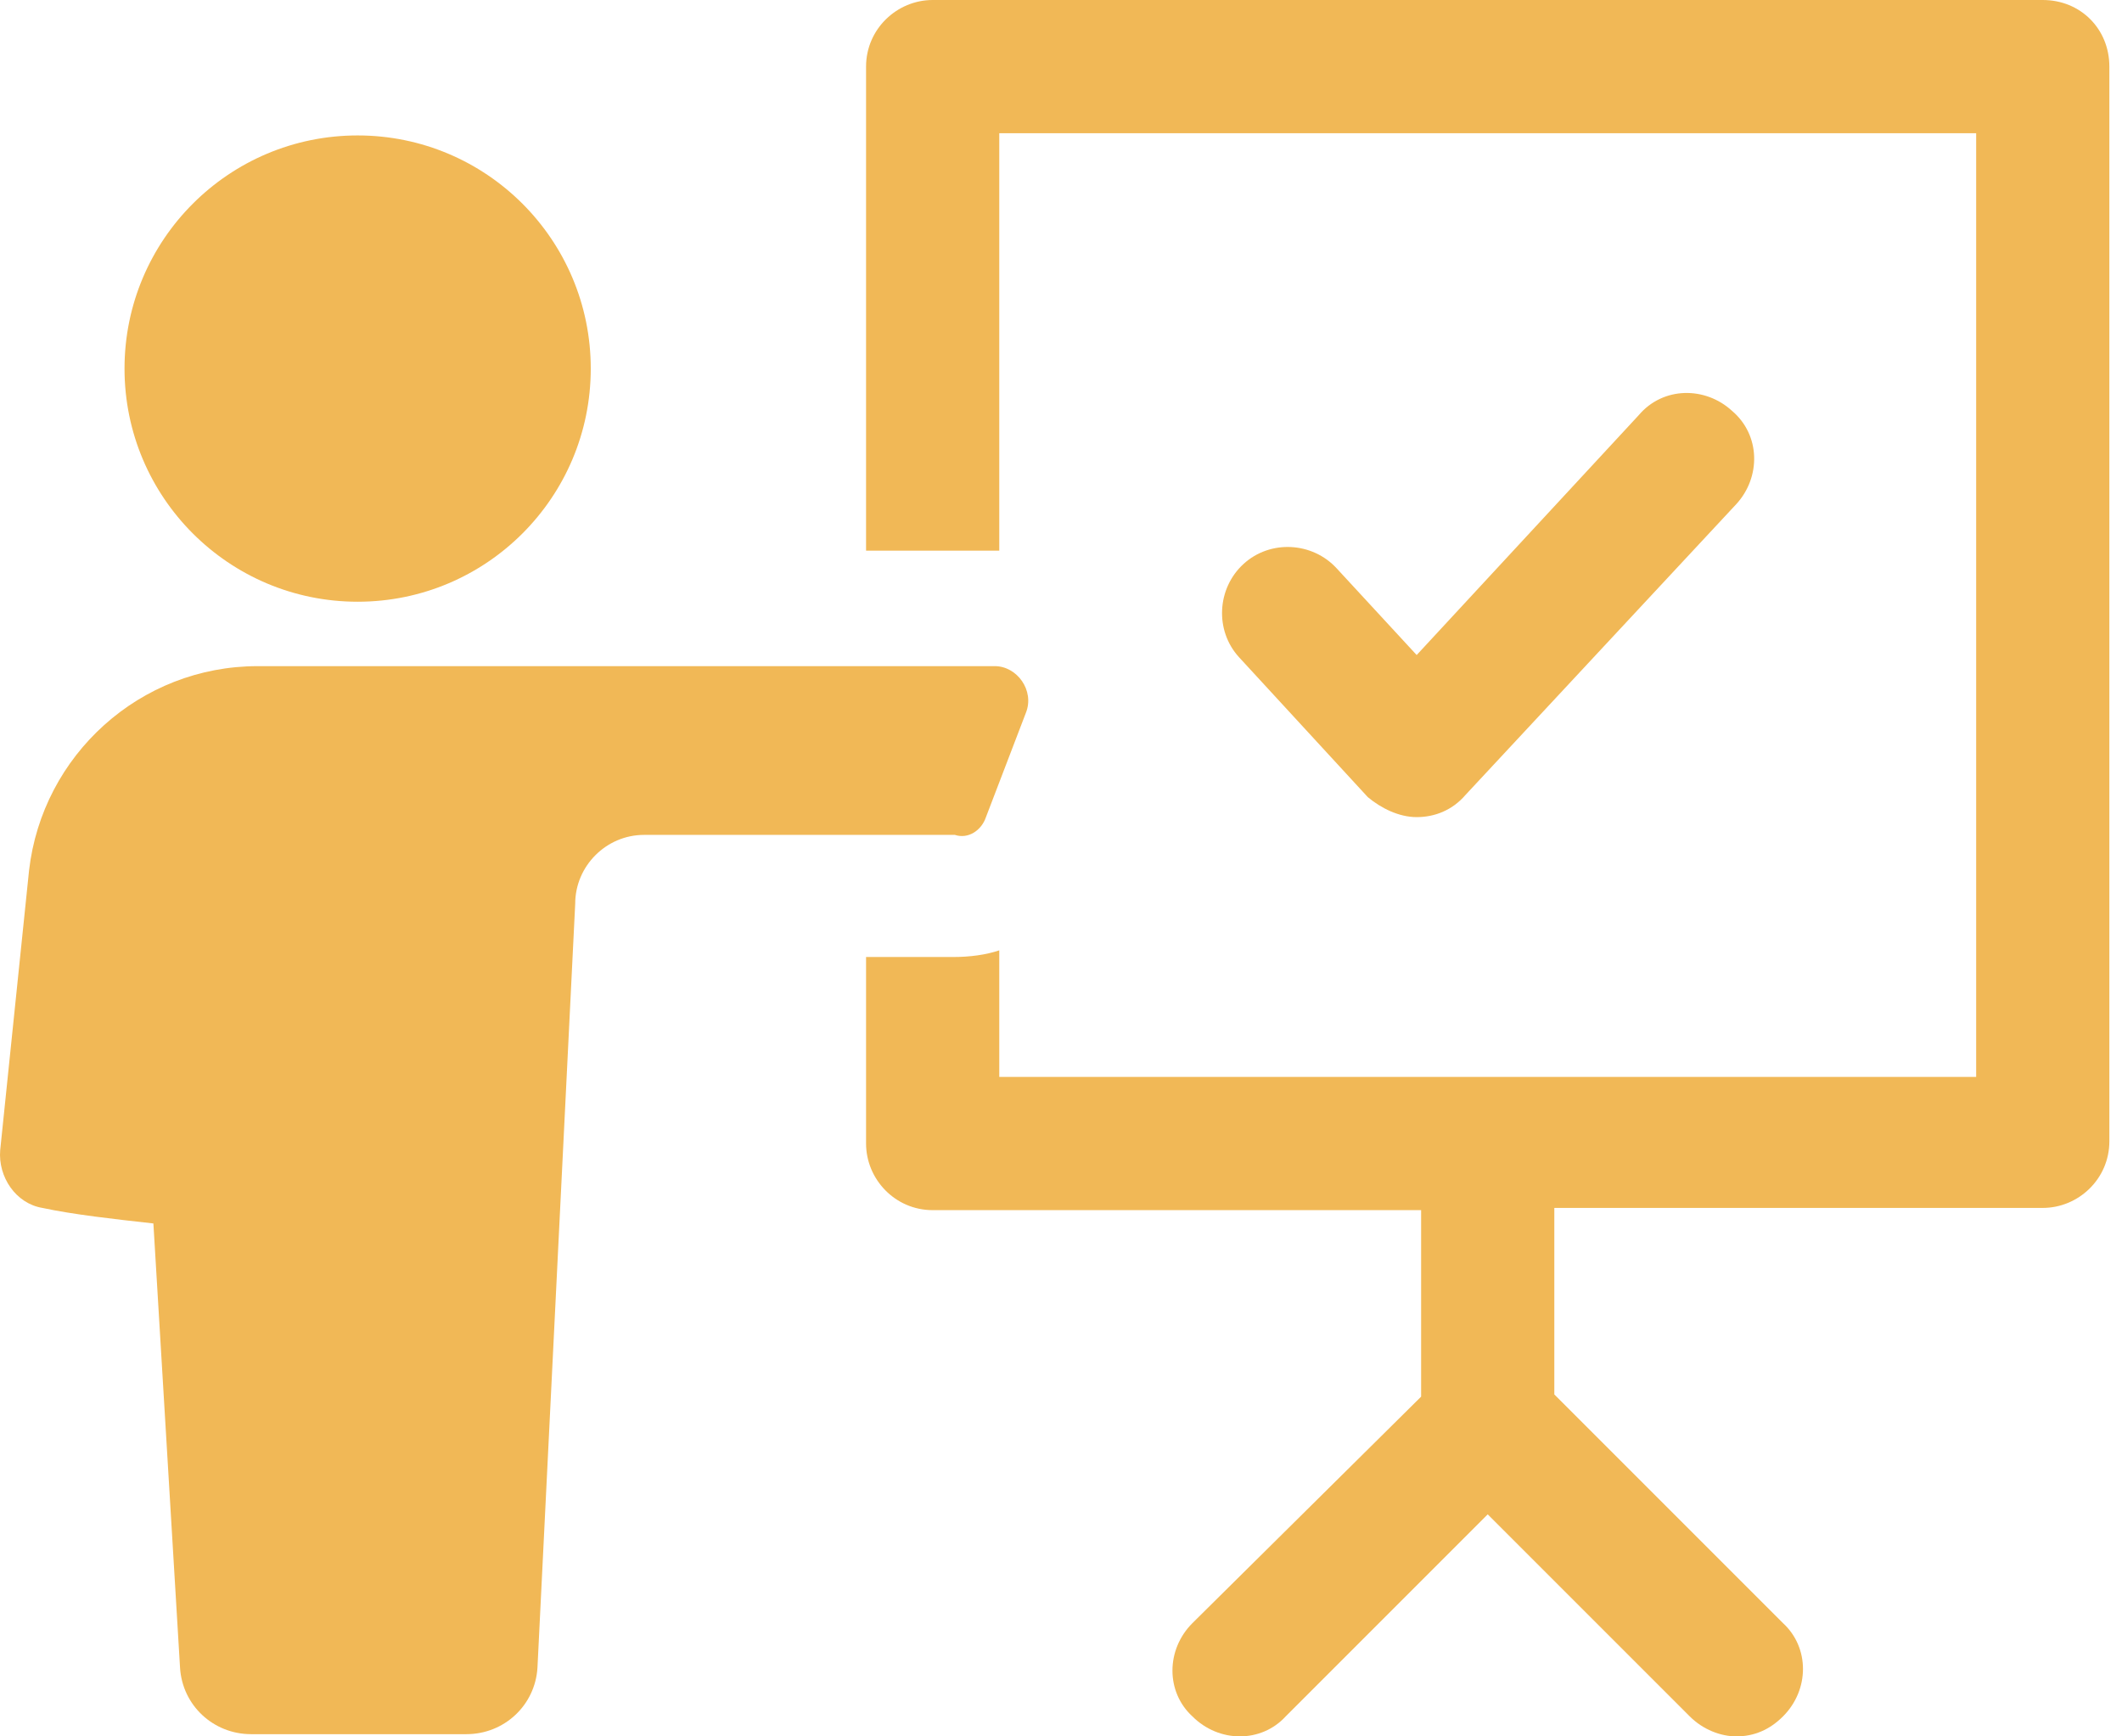 <svg width="88" height="72" viewBox="0 0 88 72" fill="none" xmlns="http://www.w3.org/2000/svg">
<path d="M84.714 0H38.678C37.205 0 35.916 1.197 35.916 2.762V22.834H41.44V5.524H81.952V44.655H41.44V39.407C40.888 39.591 40.243 39.683 39.507 39.683H35.916V47.417C35.916 48.89 37.113 50.179 38.678 50.179H58.934V57.913L49.45 67.304C48.346 68.409 48.346 70.159 49.45 71.171C50.555 72.276 52.305 72.276 53.318 71.171L61.696 62.793L70.075 71.171C70.627 71.724 71.364 72 72.008 72C72.745 72 73.389 71.724 73.942 71.171C75.046 70.067 75.046 68.317 73.942 67.304L64.458 57.821V50.087H84.714C86.187 50.087 87.476 48.89 87.476 47.325V2.762C87.476 1.197 86.279 0 84.714 0Z" fill="#F1B856"/>
<path d="M40.888 33.882L42.545 29.555C42.913 28.634 42.177 27.622 41.256 27.622H10.688C5.808 27.622 1.757 31.304 1.205 36.092L0.008 47.693C-0.084 48.798 0.652 49.903 1.757 50.087C3.046 50.363 4.703 50.547 6.361 50.731L7.466 69.146C7.558 70.711 8.847 71.908 10.412 71.908H19.343C20.908 71.908 22.197 70.711 22.289 69.146L23.854 37.473C23.854 35.908 25.143 34.619 26.709 34.619H39.599C40.151 34.803 40.703 34.435 40.888 33.882Z" fill="#F1B856"/>
<path d="M14.832 24.951C20.171 24.951 24.499 20.623 24.499 15.284C24.499 9.945 20.171 5.616 14.832 5.616C9.492 5.616 5.164 9.945 5.164 15.284C5.164 20.623 9.492 24.951 14.832 24.951Z" fill="#F1B856"/>
<path d="M58.75 33.882C59.486 33.882 60.223 33.606 60.775 32.962L72.008 20.9C73.021 19.795 73.021 18.046 71.824 17.033C70.719 16.02 68.97 16.02 67.957 17.217L58.75 27.161L55.435 23.57C54.422 22.465 52.673 22.373 51.568 23.386C50.463 24.399 50.371 26.148 51.384 27.253L56.724 33.054C57.277 33.514 58.013 33.882 58.75 33.882Z" fill="#F1B856"/>
</svg>
